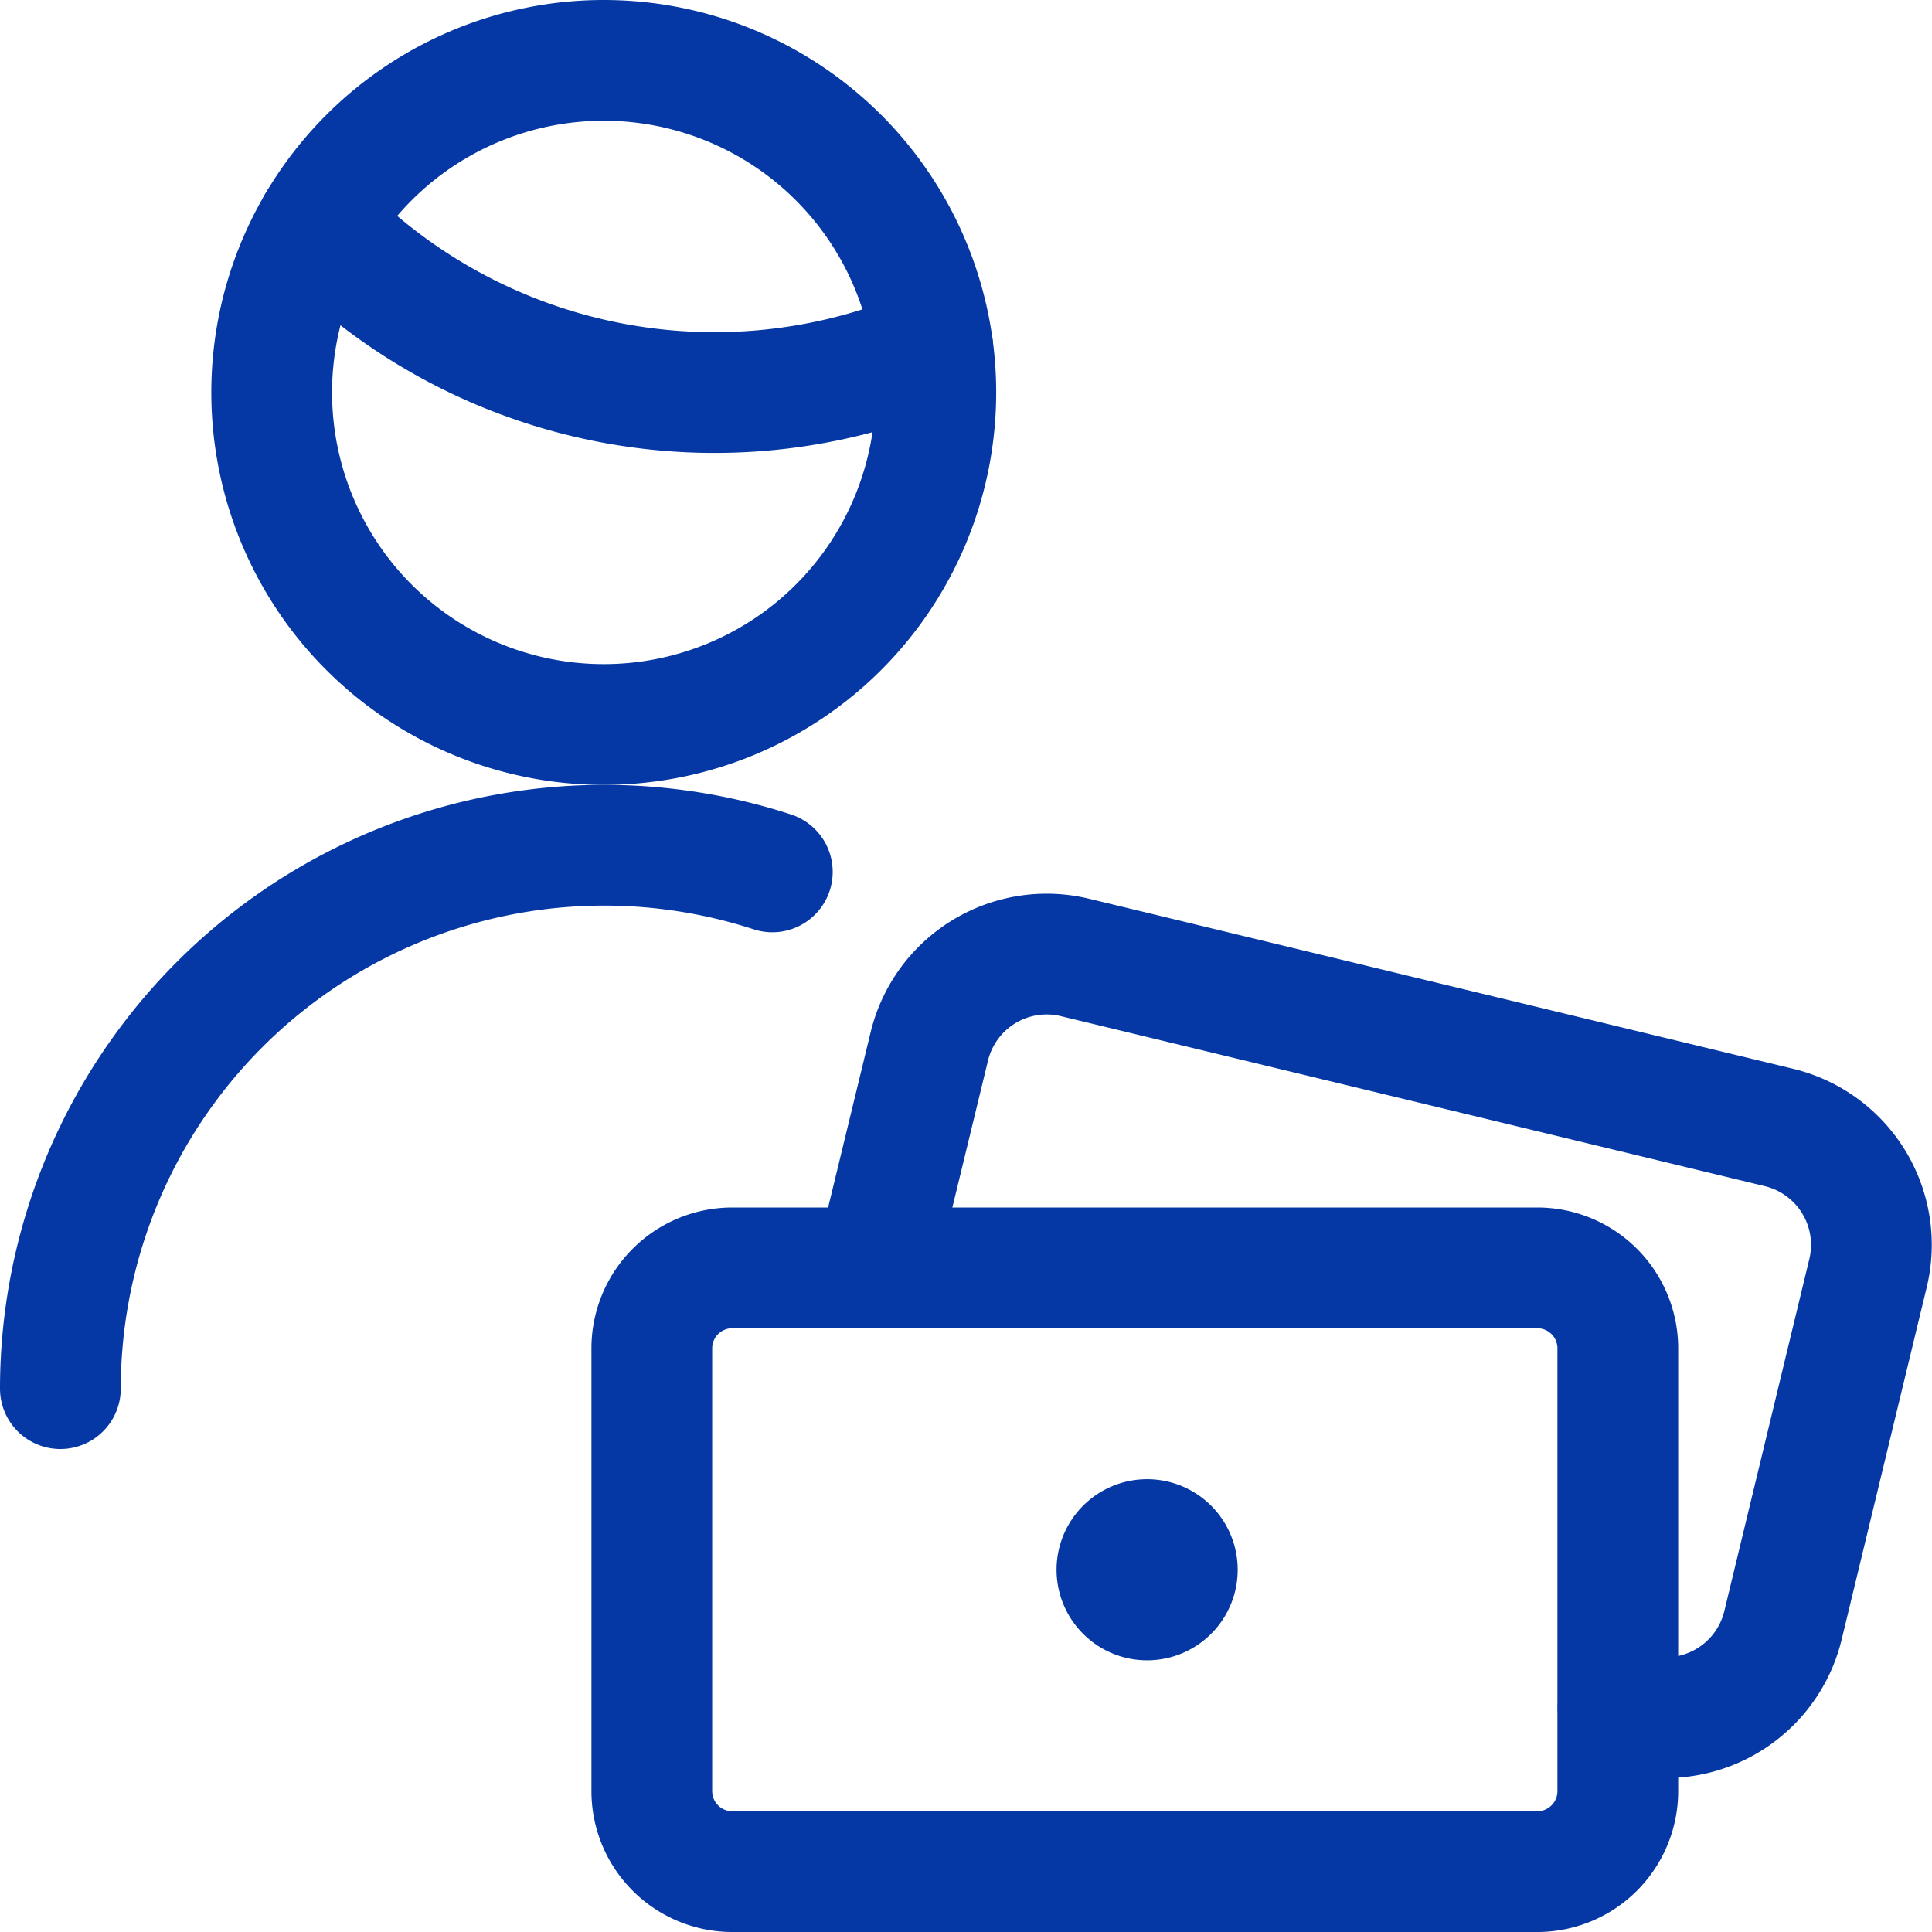 <svg fill="none" height="24" viewBox="0 0 24 24" width="24" xmlns="http://www.w3.org/2000/svg"><g stroke="#0538a4" stroke-linecap="round" stroke-linejoin="round" stroke-width="1.5"><path d="M8.097 16.75v5.5a1 1 0 0 0 1 1h10a1 1 0 0 0 1-1v-5.5a1 1 0 0 0-1-1h-10a1 1 0 0 0-1 1z"/><path d="M10.877 15.75l.667-2.75a1.5 1.5 0 0 1 1.811-1.106l8.745 2.112a1.5 1.5 0 0 1 1.105 1.811l-1.056 4.373a1.5 1.5 0 0 1-2.049 1.026m-5.85-2.091a.375.375 0 1 1 0 .75.375.375 0 0 1 0-.75M.75 17.25a6.755 6.755 0 0 1 8.844-6.419m-5.649-8.05a6.848 6.848 0 0 0 7.642 1.536"/><path d="M7.5 9a4.125 4.125 0 1 0 0-8.25A4.125 4.125 0 0 0 7.5 9z"/></g></svg>